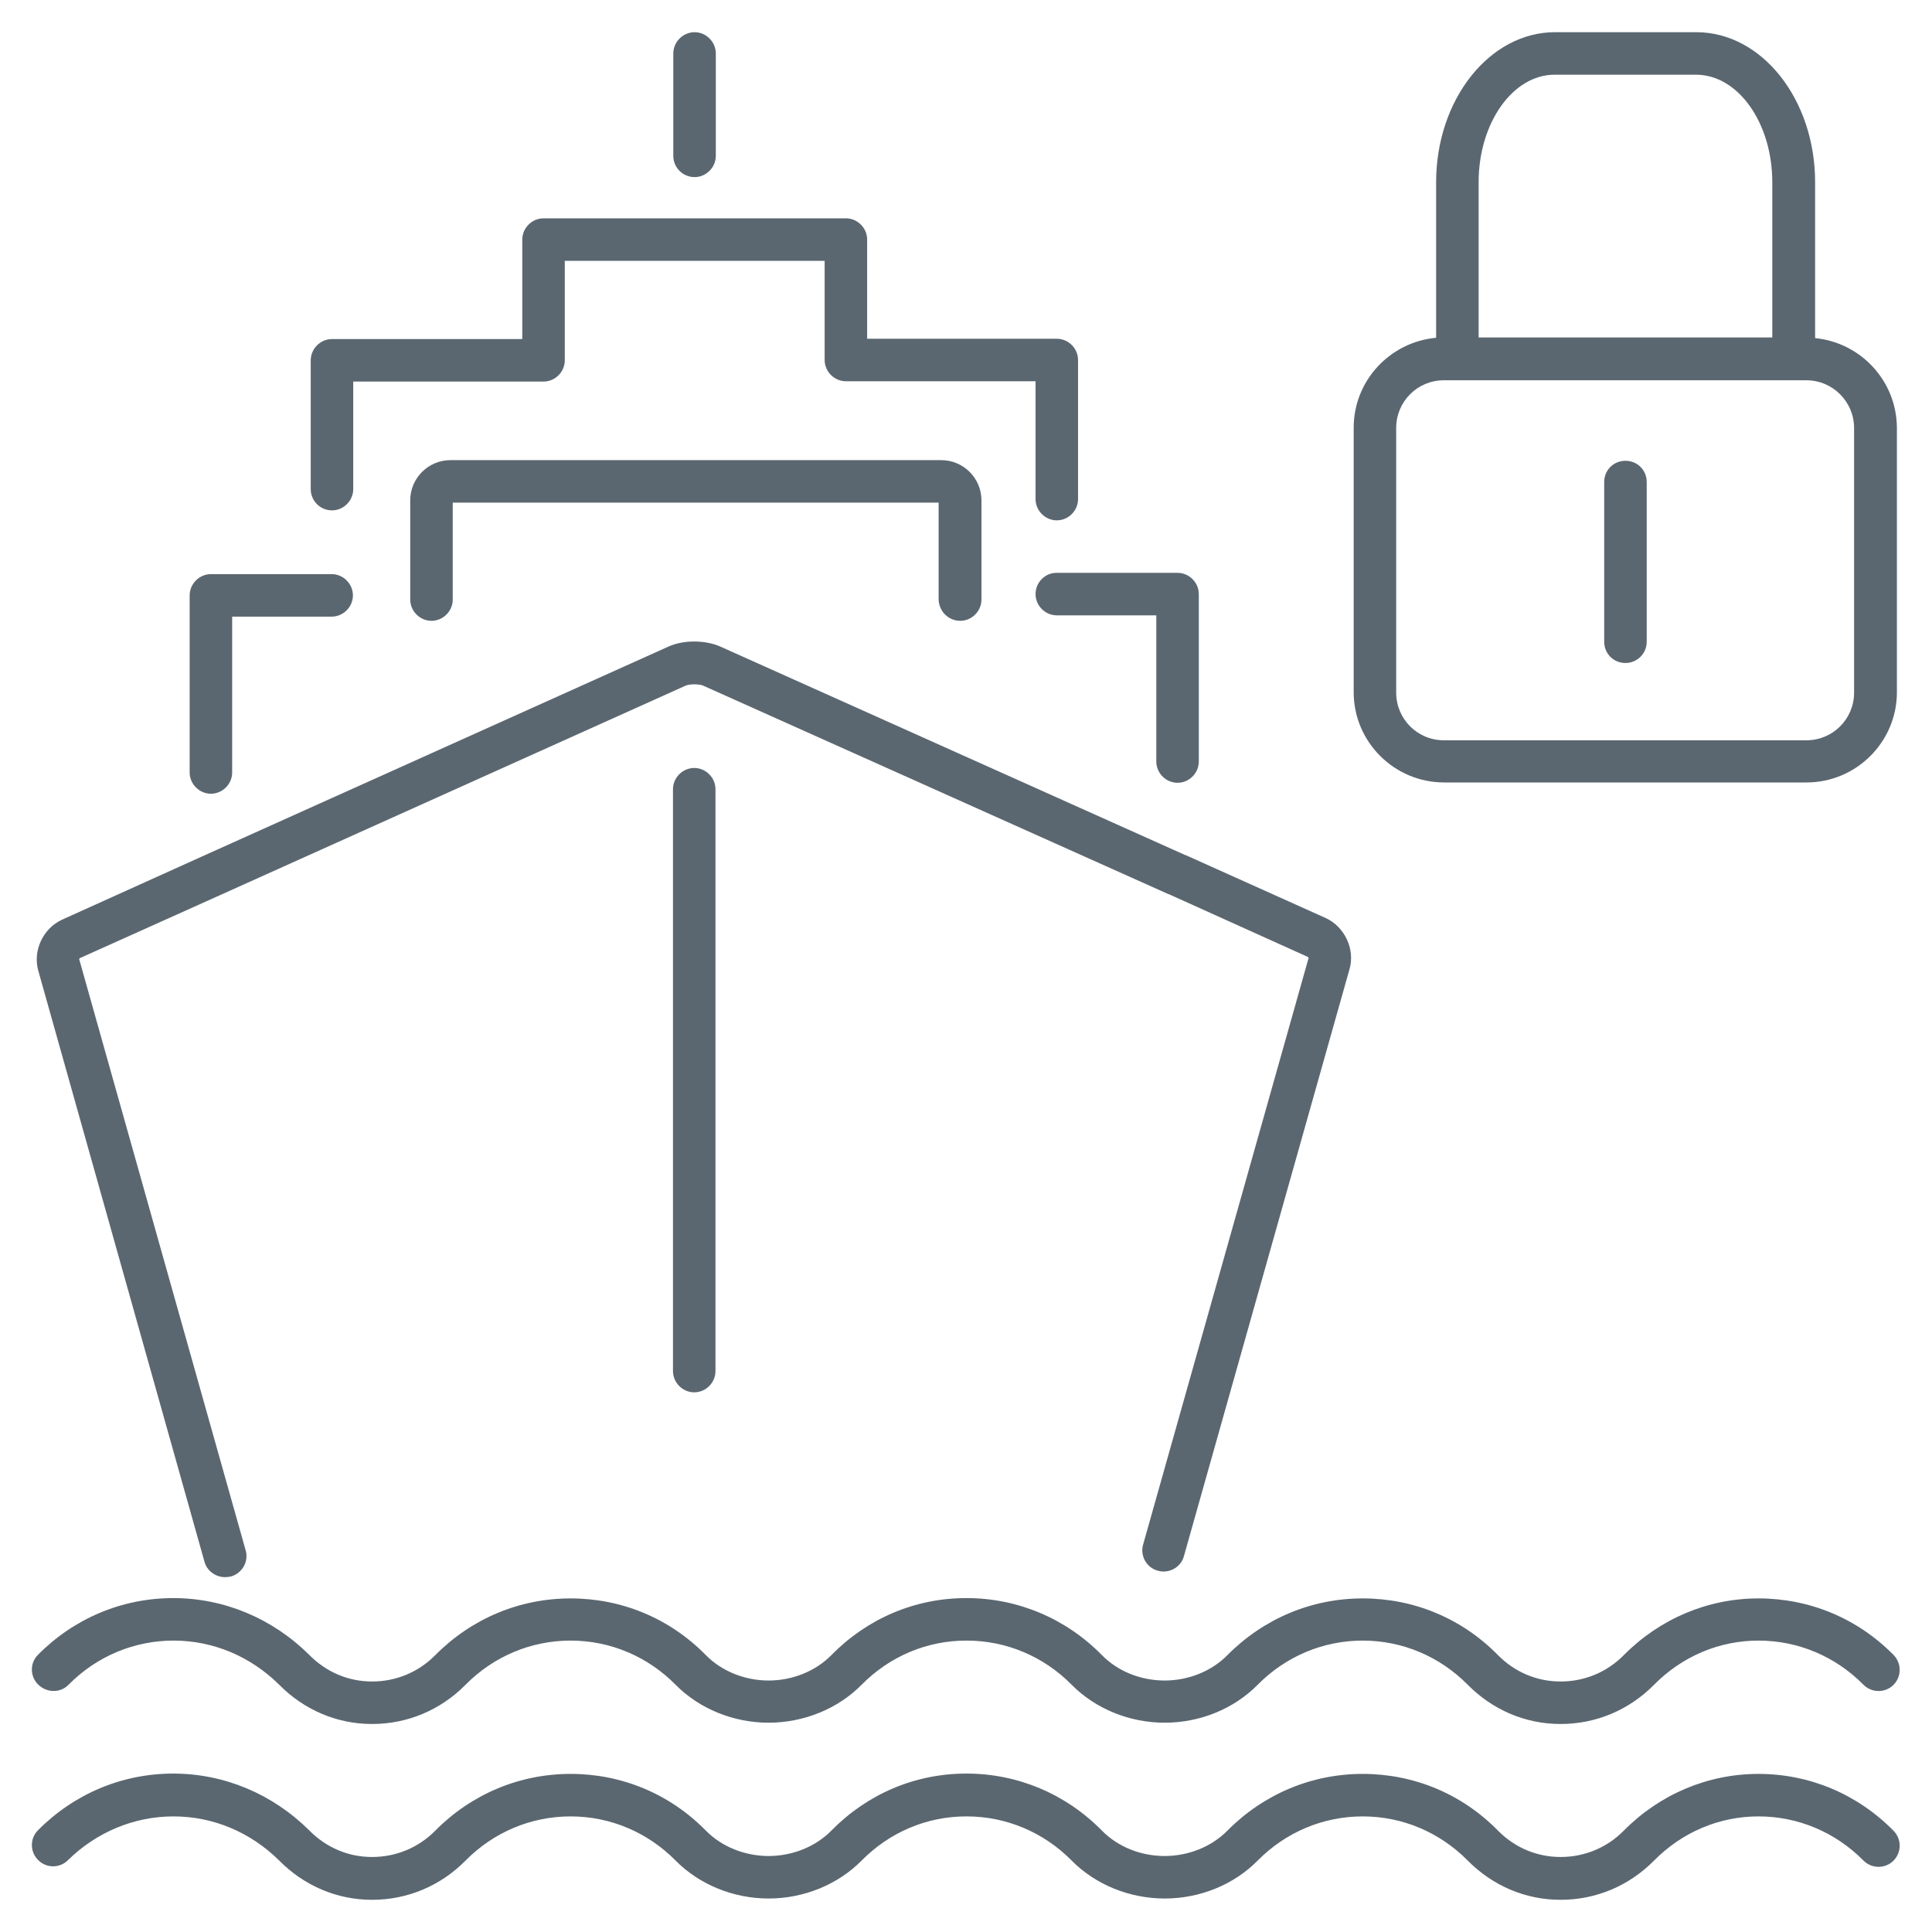 <?xml version="1.0" encoding="utf-8"?>
<!-- Generator: Adobe Illustrator 26.0.2, SVG Export Plug-In . SVG Version: 6.00 Build 0)  -->
<svg version="1.1" id="Livello_1" xmlns="http://www.w3.org/2000/svg" xmlns:xlink="http://www.w3.org/1999/xlink" x="0px" y="0px"
	 viewBox="0 0 60 60" style="enable-background:new 0 0 60 60;" xml:space="preserve">
<style type="text/css">
	.st0{fill:#5B6770;}
</style>
<g>
	<path class="st0" d="M54.61,55.09c-1.57,0-3.06,0.63-4.18,1.76c-0.52,0.53-1.22,0.82-1.96,0.82c0,0,0,0-0.01,0
		c-0.73,0-1.42-0.29-1.94-0.82c-1.12-1.14-2.61-1.76-4.2-1.76s-3.08,0.63-4.2,1.76c-0.49,0.5-1.21,0.79-1.95,0.79
		c-0.75,0-1.46-0.29-1.95-0.79c-1.12-1.14-2.62-1.77-4.2-1.77c0,0-0.01,0-0.01,0c-1.59,0-3.07,0.63-4.19,1.77
		c-0.49,0.5-1.21,0.79-1.95,0.79s-1.46-0.29-1.95-0.79c-1.12-1.14-2.61-1.76-4.2-1.76s-3.08,0.63-4.2,1.76
		c-0.52,0.53-1.22,0.82-1.96,0.82c0,0,0,0-0.01,0c-0.73,0-1.42-0.29-1.95-0.83c-1.14-1.13-2.64-1.76-4.22-1.76
		c-1.59,0-3.08,0.63-4.2,1.76c-0.26,0.26-0.25,0.68,0.01,0.93c0.26,0.26,0.68,0.25,0.93-0.01C3,56.9,4.16,56.41,5.39,56.41
		c1.23,0,2.39,0.49,3.28,1.37C9.44,58.56,10.46,59,11.55,59c0,0,0.01,0,0.01,0c1.09,0,2.12-0.43,2.9-1.22
		c0.87-0.88,2.03-1.37,3.26-1.37s2.39,0.49,3.26,1.37c0.74,0.75,1.8,1.18,2.89,1.18s2.15-0.43,2.89-1.18
		c0.87-0.88,2.02-1.37,3.25-1.37c0,0,0,0,0.01,0c1.23,0,2.39,0.49,3.26,1.37c0.74,0.75,1.8,1.18,2.89,1.18
		c1.1,0,2.15-0.43,2.89-1.18c0.87-0.88,2.03-1.37,3.26-1.37s2.39,0.49,3.26,1.37c0.77,0.78,1.79,1.22,2.88,1.22c0,0,0.01,0,0.01,0
		c1.09,0,2.12-0.43,2.9-1.22c0.87-0.88,2.02-1.37,3.24-1.37c1.23,0,2.39,0.49,3.26,1.37c0.26,0.26,0.67,0.26,0.93,0.01
		c0.26-0.26,0.26-0.67,0.01-0.93C57.69,55.72,56.2,55.09,54.61,55.09z"/>
	<path class="st0" d="M2.13,52.32c0.87-0.88,2.03-1.37,3.26-1.37c1.23,0,2.39,0.49,3.28,1.37c0.77,0.78,1.79,1.22,2.88,1.22
		c0,0,0.01,0,0.01,0c1.09,0,2.12-0.43,2.9-1.22c0.87-0.88,2.03-1.37,3.26-1.37c1.23,0,2.39,0.49,3.26,1.37
		c0.74,0.75,1.8,1.18,2.89,1.18s2.15-0.43,2.89-1.18c0.87-0.88,2.02-1.37,3.25-1.37c0,0,0,0,0.01,0c1.23,0,2.39,0.49,3.26,1.37
		c0.74,0.75,1.8,1.18,2.89,1.18c1.1,0,2.15-0.43,2.89-1.18c0.87-0.88,2.03-1.37,3.26-1.37c1.23,0,2.39,0.49,3.26,1.37
		c0.77,0.78,1.79,1.22,2.88,1.22c0,0,0.01,0,0.01,0c1.09,0,2.12-0.43,2.9-1.22c0.87-0.88,2.02-1.37,3.24-1.37
		c1.23,0,2.39,0.49,3.26,1.37c0.26,0.26,0.67,0.26,0.93,0.01c0.26-0.26,0.26-0.67,0.01-0.93c-1.12-1.14-2.61-1.76-4.2-1.76
		c-1.57,0-3.06,0.63-4.18,1.76c-0.52,0.53-1.22,0.82-1.96,0.82c0,0,0,0-0.01,0c-0.73,0-1.42-0.29-1.94-0.82
		c-1.12-1.14-2.61-1.76-4.2-1.76c-1.59,0-3.08,0.63-4.2,1.76c-0.49,0.5-1.21,0.79-1.95,0.79c-0.75,0-1.46-0.29-1.95-0.79
		c-1.12-1.14-2.62-1.77-4.2-1.77c0,0-0.01,0-0.01,0c-1.59,0-3.07,0.63-4.19,1.77c-0.49,0.5-1.21,0.79-1.95,0.79
		s-1.46-0.29-1.95-0.79c-1.12-1.14-2.61-1.76-4.2-1.76c-1.59,0-3.08,0.63-4.2,1.76c-0.52,0.53-1.22,0.82-1.96,0.82c0,0,0,0-0.01,0
		c-0.73,0-1.42-0.29-1.95-0.83c-1.14-1.13-2.64-1.76-4.22-1.76c-1.59,0-3.08,0.63-4.2,1.76c-0.26,0.26-0.25,0.68,0.01,0.93
		C1.46,52.58,1.88,52.58,2.13,52.32z"/>
	<path class="st0" d="M29.82,19.28c0.36,0,0.66-0.3,0.66-0.66v-3.08c0-0.69-0.56-1.25-1.25-1.25H13.99c-0.69,0-1.25,0.56-1.25,1.25
		v3.08c0,0.36,0.3,0.66,0.66,0.66s0.66-0.3,0.66-0.66v-3.01h15.09v3.01C29.16,18.98,29.45,19.28,29.82,19.28z"/>
	<path class="st0" d="M6.35,48.5c0.08,0.29,0.35,0.48,0.64,0.48c0.06,0,0.12-0.01,0.18-0.02c0.35-0.1,0.56-0.46,0.46-0.81
		L2.46,29.79c0-0.01,0.01-0.03,0.01-0.03l4.34-1.95c0,0,0,0,0,0l14.49-6.52c0.12-0.05,0.41-0.05,0.53,0l14.46,6.48
		c0,0,0.01,0,0.01,0l4.32,1.95c0.01,0.01,0.02,0.03,0.02,0.03l-5.14,18.22c-0.1,0.35,0.11,0.72,0.46,0.81
		c0.35,0.1,0.72-0.11,0.81-0.46l5.14-18.22c0.18-0.62-0.15-1.32-0.74-1.59l-4.34-1.95c0,0-0.01,0-0.01,0l-14.45-6.48
		c-0.47-0.21-1.15-0.21-1.61,0L6.27,26.6c0,0,0,0,0,0l-4.34,1.96c-0.59,0.27-0.92,0.96-0.74,1.59L6.35,48.5z"/>
	<path class="st0" d="M20.9,24.51v18.07c0,0.36,0.3,0.66,0.66,0.66c0.36,0,0.66-0.3,0.66-0.66V24.51c0-0.36-0.3-0.66-0.66-0.66
		C21.2,23.85,20.9,24.15,20.9,24.51z"/>
	<path class="st0" d="M32.16,18.45c0,0.36,0.3,0.66,0.66,0.66h3.09v4.54c0,0.36,0.3,0.66,0.66,0.66s0.66-0.3,0.66-0.66v-5.2
		c0-0.36-0.3-0.66-0.66-0.66h-3.76C32.45,17.79,32.16,18.09,32.16,18.45z"/>
	<path class="st0" d="M6.55,24.65c0.36,0,0.66-0.3,0.66-0.66v-4.84h3.09c0.36,0,0.66-0.3,0.66-0.66s-0.3-0.66-0.66-0.66H6.55
		c-0.36,0-0.66,0.3-0.66,0.66v5.5C5.89,24.35,6.19,24.65,6.55,24.65z"/>
	<path class="st0" d="M10.31,15.85c0.36,0,0.66-0.3,0.66-0.66v-3.34h5.91c0.36,0,0.66-0.3,0.66-0.66V8.1h8.07v3.08
		c0,0.36,0.3,0.66,0.66,0.66h5.89v3.66c0,0.36,0.3,0.66,0.66,0.66c0.36,0,0.66-0.3,0.66-0.66v-4.32c0-0.36-0.3-0.66-0.66-0.66h-5.89
		V7.44c0-0.36-0.3-0.66-0.66-0.66h-9.39c-0.36,0-0.66,0.3-0.66,0.66v3.09h-5.91c-0.36,0-0.66,0.3-0.66,0.66v4
		C9.65,15.55,9.94,15.85,10.31,15.85z"/>
	<path class="st0" d="M21.57,5.5c0.36,0,0.66-0.3,0.66-0.66V1.66c0-0.36-0.3-0.66-0.66-0.66c-0.36,0-0.66,0.3-0.66,0.66v3.18
		C20.91,5.21,21.21,5.5,21.57,5.5z"/>
	<path class="st0" d="M56.37,10.5V5.66c0-2.57-1.65-4.66-3.69-4.66h-4.39c-2.03,0-3.69,2.09-3.69,4.66v4.83
		c-1.43,0.13-2.56,1.33-2.56,2.79v8.22c0,1.54,1.26,2.8,2.81,2.8H56.1c1.55,0,2.81-1.26,2.81-2.8v-8.22
		C58.9,11.83,57.79,10.64,56.37,10.5z M45.92,5.66c0-1.84,1.06-3.34,2.36-3.34h4.39c1.31,0,2.37,1.5,2.37,3.34v4.82h-9.12V5.66z
		 M57.58,21.51c0,0.82-0.66,1.48-1.48,1.48H44.84c-0.82,0-1.48-0.66-1.48-1.48v-8.22c0-0.82,0.66-1.48,1.48-1.48H56.1
		c0.82,0,1.48,0.67,1.48,1.48V21.51z"/>
	<path class="st0" d="M51.14,14.97v4.96c0,0.37-0.3,0.66-0.66,0.66c-0.37,0-0.66-0.29-0.66-0.66v-4.96c0-0.37,0.29-0.66,0.66-0.66
		C50.85,14.31,51.14,14.6,51.14,14.97z"/>
</g>
</svg>
